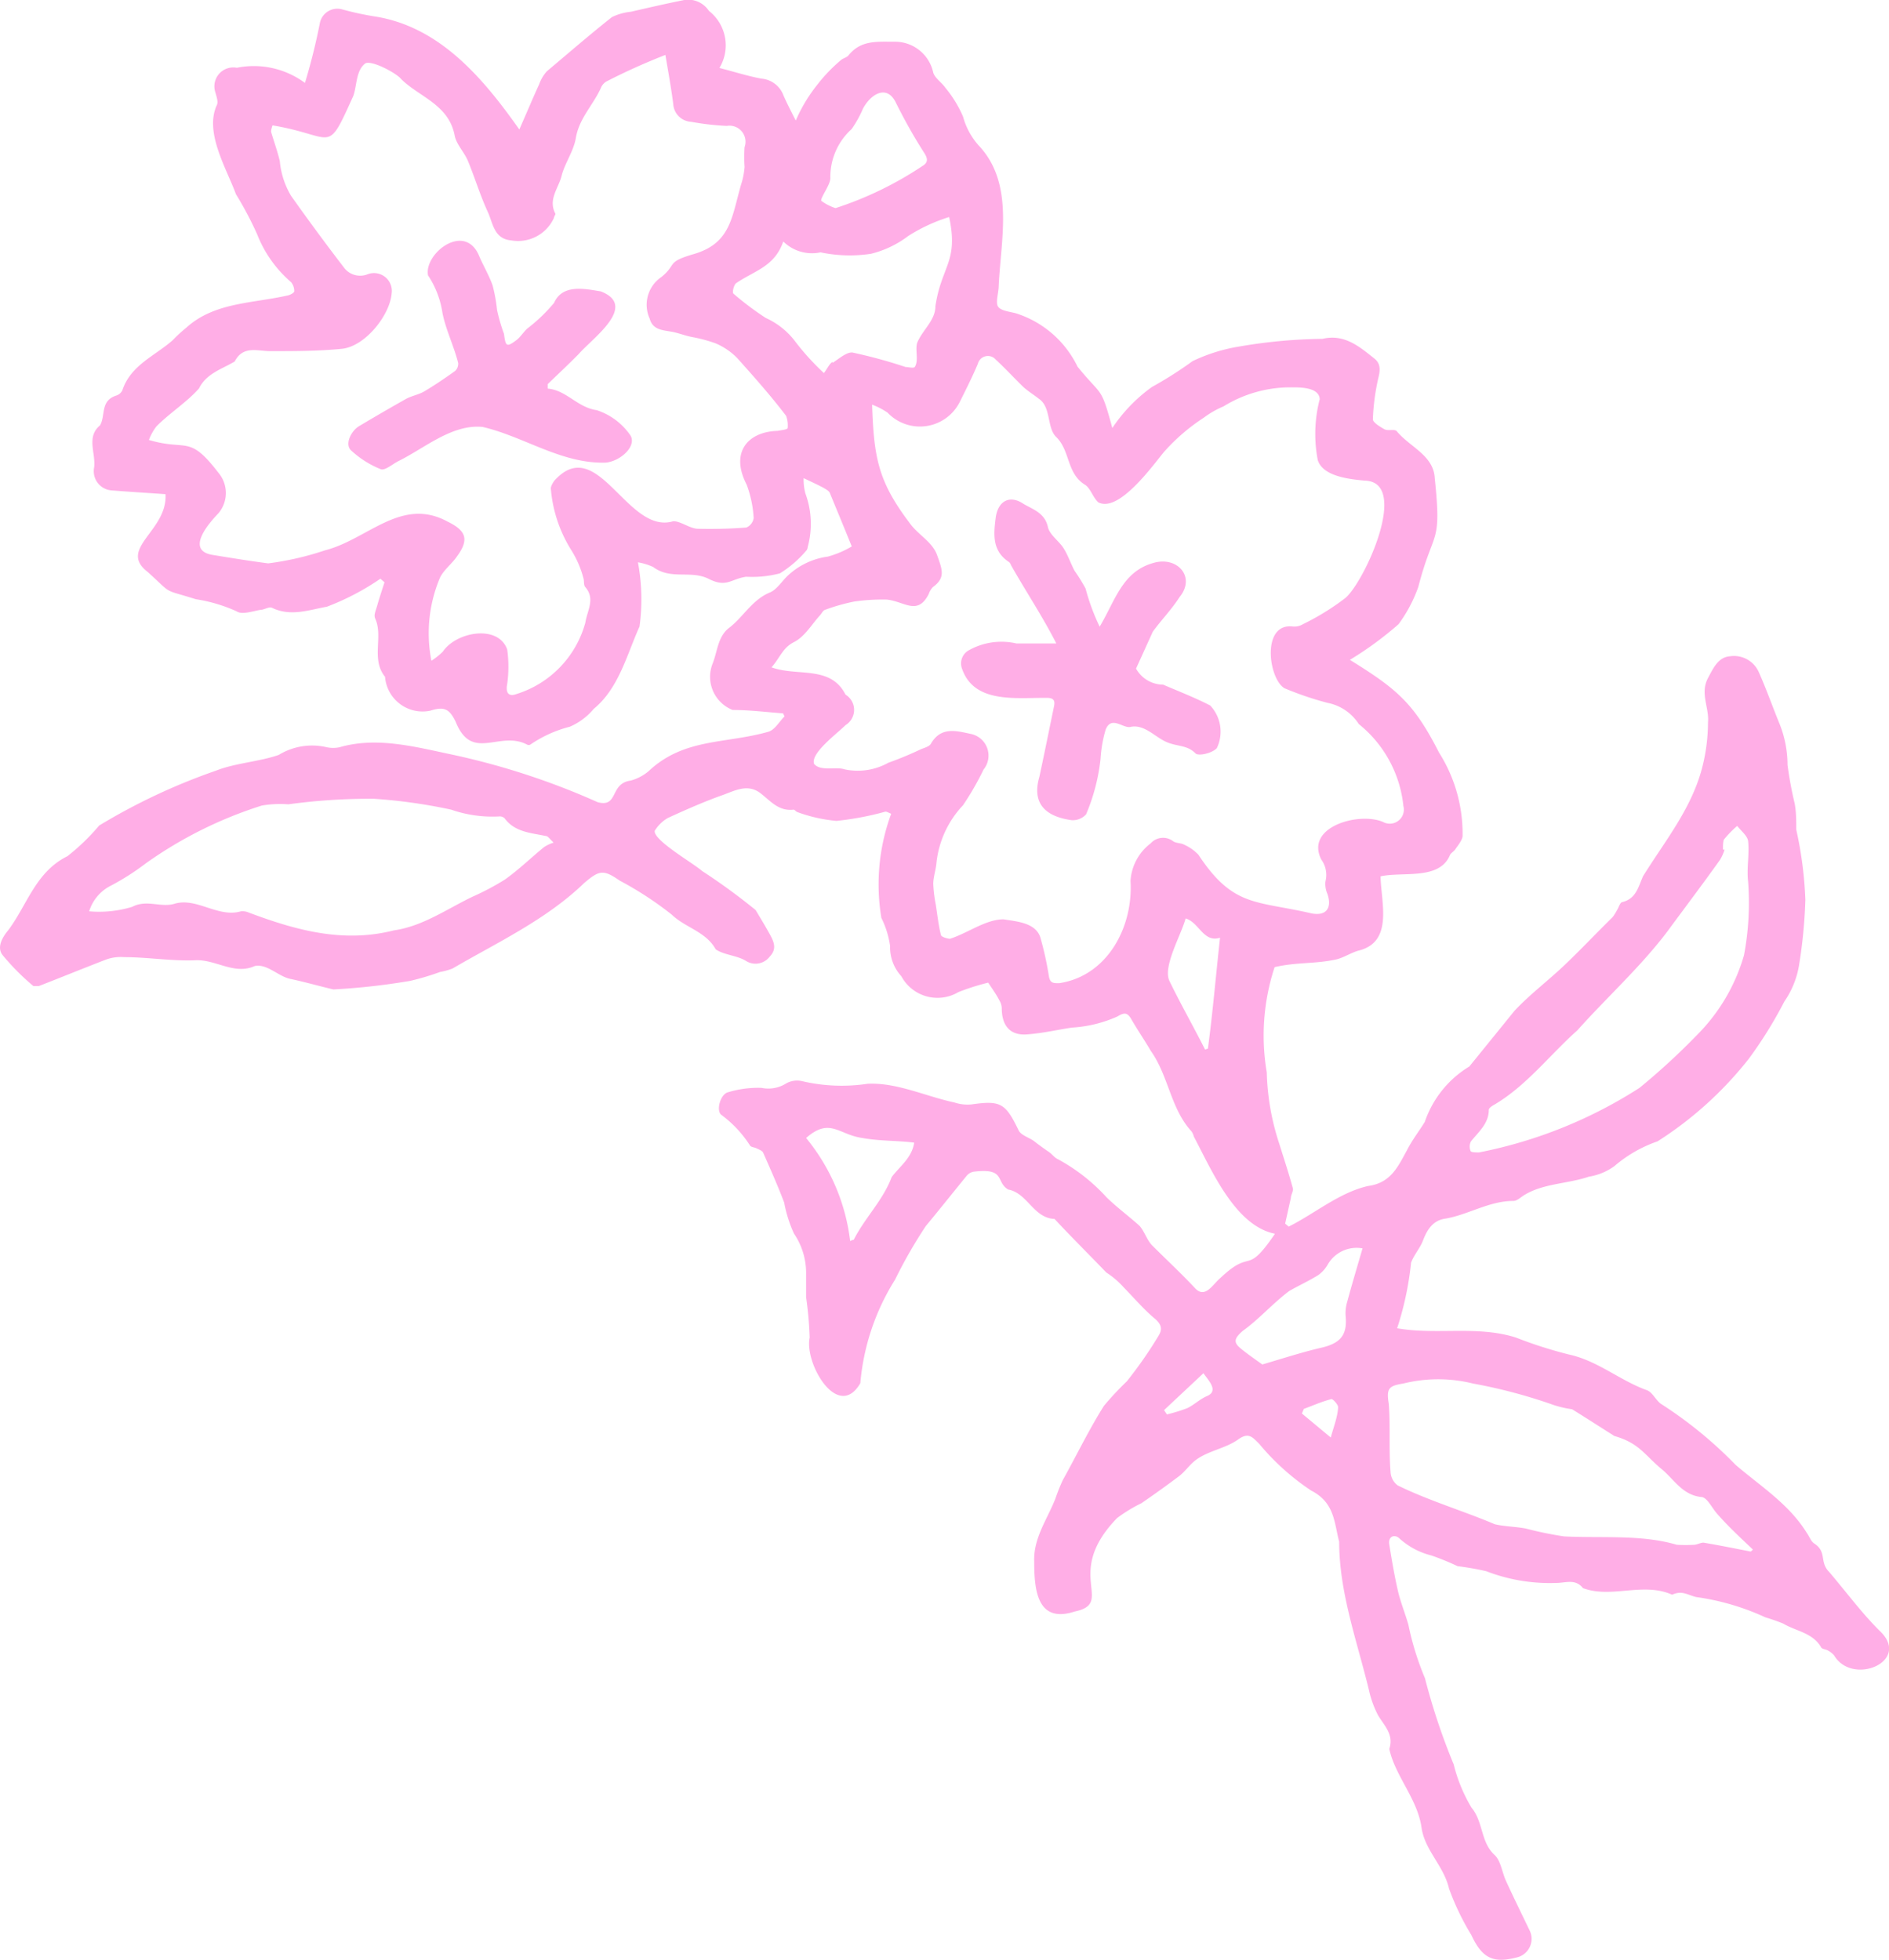 <svg xmlns="http://www.w3.org/2000/svg" viewBox="0 0 105.92 109.89"><defs><style>.cls-1{fill:#ffaee6;}</style></defs><g id="图层_2" data-name="图层 2"><g id="图层_1-2" data-name="图层 1"><path class="cls-1" d="M67.86,39.56c-.85-.44-1.76-.79-2.64-1.17a1.75,1.75,0,0,1-1.52-.9l.94-2.07c.48-.66,1.06-1.25,1.5-1.94.93-1.13-.13-2.32-1.48-1.91-1.74.49-2.13,2.12-3,3.57A12.11,12.11,0,0,1,60.87,33a10.08,10.08,0,0,0-.62-1c-.22-.42-.37-.88-.62-1.27s-.77-.74-.87-1.17c-.17-.8-.85-1-1.36-1.3-.79-.54-1.45-.16-1.57.78s-.2,1.85.74,2.47c.08.05.11.18.17.27.83,1.46,1.72,2.79,2.49,4.3-.83,0-1.54,0-2.24,0a3.73,3.73,0,0,0-2.66.38.84.84,0,0,0-.4,1c.66,2,3,1.66,4.76,1.67.43,0,.48.18.4.53-.27,1.3-.53,2.6-.81,3.9-.44,1.51.36,2.23,1.81,2.43a1,1,0,0,0,.81-.33,11,11,0,0,0,.81-3.11A7.27,7.27,0,0,1,62,40.9c.34-.81,1,0,1.43-.15.75-.12,1.31.55,1.94.84s1.18.16,1.67.66c.16.15.91,0,1.19-.3A2.14,2.14,0,0,0,67.86,39.56Zm37.51,51.86c-1-1-1.87-2.18-2.8-3.27-.57-.57-.11-1.12-.84-1.6-.19-.12-.27-.39-.41-.58-1-1.63-2.6-2.63-4-3.83a23.49,23.49,0,0,0-4.2-3.43c-.29-.22-.47-.65-.78-.76-1.51-.54-2.75-1.65-4.37-2A24.18,24.18,0,0,1,85,75c-2.18-.69-4.42-.13-6.66-.52a17.54,17.54,0,0,0,.78-3.67c.15-.43.5-.81.67-1.25s.46-1.1,1.21-1.22c1.31-.21,2.48-1,3.86-1,.22,0,.44-.24.66-.36,1.07-.63,2.4-.6,3.57-1a3.34,3.34,0,0,0,1.43-.59A7.41,7.41,0,0,1,92.94,64a20.59,20.59,0,0,0,5.11-4.62,23.77,23.77,0,0,0,2-3.22,5,5,0,0,0,.82-2,28.1,28.1,0,0,0,.36-3.7,21.68,21.68,0,0,0-.51-3.94c0-.49,0-1-.09-1.47a21,21,0,0,1-.4-2.16,6.22,6.22,0,0,0-.43-2.26c-.41-1-.76-2-1.18-2.94A1.52,1.52,0,0,0,97,36.8c-.65.05-.92.64-1.23,1.22-.46.87.08,1.66,0,2.49a10.21,10.21,0,0,1-.29,2.39c-.57,2.37-2.1,4.22-3.35,6.23-.27.6-.38,1.25-1.15,1.45-.14,0-.21.31-.32.47a2.45,2.45,0,0,1-.24.38c-.92.9-1.8,1.84-2.73,2.72s-1.92,1.62-2.77,2.53L82.39,59.8a5.83,5.83,0,0,0-2.5,3.11c-.32.52-.7,1-1,1.59-.5.91-.9,1.83-2.17,2-1.61.36-3,1.55-4.46,2.28l-.2-.17c.11-.48.21-.95.32-1.43,0-.19.16-.4.11-.56-.23-.84-.5-1.66-.76-2.49a13.82,13.82,0,0,1-.7-4,12.29,12.29,0,0,1,.44-5.9c1.24-.29,2.3-.17,3.49-.44.41-.11.79-.36,1.19-.48,2-.47,1.29-2.69,1.26-4.17,1.24-.28,3.3.23,3.89-1.19.06-.13.23-.21.31-.34s.41-.51.4-.76a8.49,8.49,0,0,0-1.32-4.65c-1.41-2.77-2.35-3.56-5-5.2a19.23,19.23,0,0,0,2.73-2,8,8,0,0,0,1.11-2.1c.85-3.29,1.32-2.25.92-6.08-.06-1.29-1.41-1.76-2.13-2.64-.11-.14-.49,0-.69-.11s-.66-.38-.65-.56a12.2,12.2,0,0,1,.31-2.33c.11-.44.12-.8-.22-1.07-.85-.68-1.69-1.4-2.92-1.11a29.16,29.16,0,0,0-4.66.43,9.58,9.58,0,0,0-2.62.82,21.9,21.9,0,0,1-2.28,1.45A8.91,8.91,0,0,0,62.37,24c-.65-2.41-.57-1.73-1.95-3.44a5.78,5.78,0,0,0-3.48-3c-.37-.09-.89-.15-1-.41S56,16.39,56,16c.13-2.64.88-5.73-1.13-7.85A4,4,0,0,1,54,6.54a6.63,6.63,0,0,0-1-1.63c-.2-.29-.56-.51-.67-.83a2.19,2.19,0,0,0-2.19-1.74c-1,0-1.87-.09-2.56.76-.1.13-.31.16-.44.28a9.09,9.09,0,0,0-1.32,1.38,8.78,8.78,0,0,0-1.2,2c-.29-.57-.51-1-.69-1.41a1.44,1.44,0,0,0-1.23-.94c-.76-.14-1.51-.38-2.36-.6A2.45,2.45,0,0,0,39.75.61,1.39,1.39,0,0,0,38.37,0c-1,.2-2,.43-3,.66a3.12,3.12,0,0,0-1.06.3C33,2,31.85,3,30.66,4a2.2,2.2,0,0,0-.43.73c-.38.83-.73,1.67-1.11,2.53-2-2.83-4.42-5.74-8.06-6.33A16.92,16.92,0,0,1,19.2.53a1,1,0,0,0-1.26.74,34.76,34.76,0,0,1-.84,3.38,4.82,4.82,0,0,0-3.82-.85,1.06,1.06,0,0,0-1.2,1.39c.06.23.17.52.08.7-.71,1.53.54,3.55,1.07,5a19.43,19.43,0,0,1,1.19,2.25,6.8,6.8,0,0,0,1.9,2.68.79.79,0,0,1,.18.51c0,.08-.21.2-.34.23-2,.46-4.14.38-5.72,1.82a8.4,8.4,0,0,0-.76.7c-1,.88-2.36,1.4-2.82,2.81a.58.58,0,0,1-.34.29c-.91.29-.59,1.11-.91,1.67-.78.65-.24,1.53-.33,2.35a1.08,1.08,0,0,0,1,1.3c1,.08,2,.14,3,.21.13,2.06-2.7,3.05-1,4.36,1.47,1.33.77.92,2.7,1.53a8.71,8.71,0,0,1,2.29.68c.29.2.87,0,1.31-.08.23,0,.51-.2.67-.12,1.05.51,2.07.12,3.08-.06a14.17,14.17,0,0,0,3-1.57l.23.2c-.13.41-.27.82-.39,1.24s-.22.59-.13.8c.46,1-.25,2.28.55,3.26a2.11,2.11,0,0,0,2.54,1.9c.78-.25,1.07-.1,1.42.62.91,2.28,2.45.47,4,1.28a.19.19,0,0,0,.19,0,6.94,6.94,0,0,1,2.21-1,3.6,3.6,0,0,0,1.34-1c1.41-1.16,1.84-3,2.57-4.62a11.24,11.24,0,0,0-.09-3.6,3.46,3.46,0,0,1,.85.26c1,.75,2.11.16,3.12.67s1.24,0,2.1-.12a6.14,6.14,0,0,0,1.89-.19,6.29,6.29,0,0,0,1.5-1.3.35.35,0,0,0,.06-.18,4.92,4.92,0,0,0-.13-3,3.11,3.11,0,0,1-.1-.86c.46.22.79.37,1.11.54.13.08.31.17.36.29.41,1,.79,1.91,1.23,3a5.45,5.45,0,0,1-1.34.57,4.07,4.07,0,0,0-2.27,1.09c-.33.32-.61.78-1,.93-1,.42-1.5,1.41-2.3,2-.61.5-.62,1.31-.9,2a2,2,0,0,0,1.13,2.58c.94,0,1.89.12,2.83.19l.08.17c-.3.3-.54.75-.9.86-2.41.69-4.74.34-6.73,2.22a2.62,2.62,0,0,1-1,.52c-1.19.16-.66,1.53-1.85,1.21a41.08,41.08,0,0,0-8.41-2.72c-2-.43-4.06-.94-6.06-.36a1.73,1.73,0,0,1-.72,0,3.58,3.58,0,0,0-2.69.43c-1.12.39-2.43.45-3.54.89a34.45,34.45,0,0,0-6.53,3.07,12,12,0,0,1-1.78,1.72C2,48.89,1.53,50.73.47,52.15c-.38.45-.65,1-.32,1.41a13.38,13.38,0,0,0,1.72,1.73s.21,0,.31,0c1.26-.49,2.51-1,3.78-1.49a2.42,2.42,0,0,1,1-.13c1.36,0,2.73.24,4.08.17,1.13,0,2.12.83,3.24.33.69-.15,1.32.58,2,.72s1.61.4,2.41.59A37.23,37.23,0,0,0,23,55a14.65,14.65,0,0,0,1.68-.5,3.68,3.68,0,0,0,.69-.19c2.54-1.48,5.24-2.73,7.38-4.79.86-.74,1.09-.77,2-.14a19.16,19.16,0,0,1,2.91,1.9c.76.74,1.92.95,2.47,1.95.46.32,1.18.34,1.68.64a1,1,0,0,0,1.35-.23c.42-.44.23-.84,0-1.26s-.52-.9-.79-1.35a34.54,34.54,0,0,0-3-2.19c-.51-.45-2.72-1.71-2.66-2.25a2.09,2.09,0,0,1,.73-.72c1-.46,2-.9,3-1.26.71-.24,1.47-.72,2.23-.11.55.43,1,1,1.83.9.06,0,.14.12.22.14a8.56,8.56,0,0,0,2.18.49,16.64,16.64,0,0,0,2.75-.52c.08,0,.19.07.32.12a11.46,11.46,0,0,0-.55,5.84,5.14,5.14,0,0,1,.49,1.58,2.39,2.39,0,0,0,.63,1.69,2.3,2.3,0,0,0,3.2.89,12.76,12.76,0,0,1,1.67-.53c.26.39.46.67.63,1a.9.9,0,0,1,.13.42c0,1,.47,1.56,1.44,1.48s1.67-.26,2.5-.38A7.29,7.29,0,0,0,62.65,57c.38-.23.56-.24.78.14.35.61.75,1.19,1.1,1.79,1,1.41,1.1,3.22,2.28,4.51a.86.86,0,0,1,.13.29c1,1.88,2.31,5,4.55,5.45-1.66,2.44-1.25.76-3.06,2.48-.42.34-.86,1.21-1.44.55-.77-.82-1.6-1.59-2.4-2.39-.29-.31-.42-.78-.7-1.09-.6-.54-1.23-1-1.84-1.59A10.36,10.36,0,0,0,59.32,65c-.19-.08-.33-.29-.51-.41S58.25,64.2,58,64s-.74-.33-.88-.61c-.74-1.53-1-1.7-2.66-1.46a2.34,2.34,0,0,1-.94-.11c-1.6-.34-3.23-1.13-4.87-1.05a9.74,9.74,0,0,1-3.69-.15,1.25,1.25,0,0,0-.86.12A1.88,1.88,0,0,1,42.7,61a5.75,5.75,0,0,0-1.89.25c-.43.12-.68,1.07-.34,1.28a6.46,6.46,0,0,1,1.59,1.71c.07.09.24.09.36.15s.32.13.37.24c.41.93.82,1.85,1.18,2.8a7.39,7.39,0,0,0,.55,1.74,3.94,3.94,0,0,1,.68,2.27c0,.43,0,.87,0,1.3A20.54,20.54,0,0,1,45.4,75c-.31,1.45,1.59,4.71,2.84,2.56a13,13,0,0,1,1.95-5.81,26.82,26.82,0,0,1,1.72-3c.78-.94,1.54-1.9,2.31-2.84a.66.66,0,0,1,.38-.21c1.81-.22,1.21.57,1.93,1,1.09.2,1.41,1.6,2.6,1.65.93,1,1.94,2,2.9,3a4.9,4.9,0,0,1,1,.86c.56.57,1.08,1.19,1.7,1.71.38.32.48.59.22,1a23.52,23.52,0,0,1-1.77,2.54,16.59,16.59,0,0,0-1.28,1.37c-.84,1.33-1.53,2.77-2.3,4.15A10,10,0,0,0,59.19,84c-.45,1.17-1.25,2.23-1.2,3.56,0,1.61.17,3.49,2.28,2.8,2.29-.48-.69-2.09,2.37-5.24A8.44,8.44,0,0,1,64,84.29q1.08-.74,2.13-1.53c.28-.22.5-.52.76-.76.72-.65,1.8-.74,2.57-1.31.57-.39.77-.09,1.13.25a13.46,13.46,0,0,0,2.93,2.64c1.33.68,1.29,1.82,1.57,2.87,0,2.84,1,5.56,1.67,8.32a5.65,5.65,0,0,0,.51,1.41c.35.59.9,1.08.63,1.89.34,1.54,1.58,2.79,1.81,4.42.18,1.26,1.25,2.14,1.54,3.41a14.39,14.39,0,0,0,1.25,2.6c.61,1.31,1.23,1.62,2.62,1.24a1.07,1.07,0,0,0,.67-1.45c-.45-.94-.91-1.87-1.34-2.81-.23-.49-.29-1.14-.65-1.47-.79-.73-.62-1.85-1.29-2.65a8.87,8.87,0,0,1-1-2.43,36,36,0,0,1-1.61-4.83,16,16,0,0,1-.93-3c-.18-.63-.43-1.24-.58-1.87-.2-.87-.35-1.75-.49-2.63-.07-.41.24-.58.52-.38a4.17,4.17,0,0,0,1.84,1,14.17,14.17,0,0,1,1.47.6,16.17,16.17,0,0,1,1.6.28,9.89,9.89,0,0,0,3.93.66c.54,0,1.07-.25,1.5.29,1.6.6,3.37-.36,5,.37.55-.25.84,0,1.34.13a13.73,13.73,0,0,1,3.89,1.14,10.77,10.77,0,0,1,1,.35c.72.43,1.66.51,2.13,1.34.06.09.25.1.36.16a1.25,1.25,0,0,1,.36.28C103.88,94.58,107.24,93.13,105.37,91.42ZM82.48,64c.43-.54,1-1,1-1.77,0-.1.2-.23.33-.3,1.79-1.06,3.08-2.77,4.63-4.15,1.67-1.87,3.55-3.56,5.06-5.56,1-1.36,2-2.68,2.94-4a2.56,2.56,0,0,0,.26-.58l-.09,0c0-.19,0-.43.05-.56a6.06,6.06,0,0,1,.75-.77c.21.28.57.55.61.85.08.75-.09,1.53,0,2.27a15.89,15.89,0,0,1-.23,4.13A10.39,10.39,0,0,1,95.19,58a38.35,38.35,0,0,1-3.26,3,25.83,25.83,0,0,1-9,3.62c-.16,0-.45,0-.47-.08A.63.63,0,0,1,82.48,64Zm-52-16.48c-.73.6-1.41,1.26-2.17,1.8a14.56,14.56,0,0,1-1.79.95c-1.45.69-2.81,1.67-4.44,1.9-2.83.72-5.47,0-8.13-1a.87.87,0,0,0-.44-.07c-1.27.37-2.44-.76-3.67-.44-.8.27-1.59-.25-2.43.19A6.39,6.39,0,0,1,5,51.1a2.4,2.4,0,0,1,1.24-1.45A14,14,0,0,0,8.19,48.4a23.32,23.32,0,0,1,6.49-3.23,6.09,6.09,0,0,1,1.49-.07,33.55,33.55,0,0,1,4.8-.31,29.89,29.89,0,0,1,4.33.61,7.05,7.05,0,0,0,2.69.38.39.39,0,0,1,.3.1c.58.79,1.49.82,2.33,1,.08,0,.14.08.42.37A2.06,2.06,0,0,0,30.49,47.51ZM46.56,10a3.61,3.61,0,0,1,1.19-2.76,6.12,6.12,0,0,0,.63-1.13c.41-.8,1.35-1.44,1.87-.32.5,1,1,1.89,1.59,2.81.19.31.2.52-.12.71a19.75,19.75,0,0,1-4.87,2.36,2.76,2.76,0,0,1-.8-.41C46,11.08,46.55,10.38,46.56,10Zm-2.4,14c0,.09-.36.12-.56.16-1.69.05-2.66,1.22-1.74,3a6.31,6.31,0,0,1,.4,1.89.69.69,0,0,1-.41.53c-.9.07-1.81.09-2.71.07-.45,0-1-.45-1.4-.42-2.58.77-4.23-5-6.67-2.26-.09.14-.21.33-.18.47a7.67,7.67,0,0,0,1.17,3.45,5.62,5.62,0,0,1,.65,1.52c.06.16,0,.39.11.51.57.67.11,1.29,0,2a5.79,5.79,0,0,1-3.87,4c-.37.14-.62,0-.51-.57a6.92,6.92,0,0,0,0-1.93c-.5-1.42-2.86-1-3.61.12a4,4,0,0,1-.64.51,8,8,0,0,1,.44-4.56c.18-.49.7-.85,1-1.3.68-.93.52-1.43-.53-1.94-2.6-1.42-4.48,1-6.88,1.61a16.65,16.65,0,0,1-3.18.73c-1-.13-2.06-.3-3.09-.47-1.55-.23-.31-1.71.29-2.33a1.76,1.76,0,0,0,0-2.29c-1.66-2.16-1.73-1.19-3.89-1.83a2.92,2.92,0,0,1,.42-.76c.74-.75,1.7-1.35,2.39-2.13.41-.84,1.28-1.08,2-1.51.47-.91,1.27-.58,2-.58,1.33,0,2.68,0,4-.13s2.7-1.89,2.8-3.1a1,1,0,0,0-1.35-1.08,1.13,1.13,0,0,1-1.34-.4c-1-1.3-2-2.66-2.95-4a4.62,4.62,0,0,1-.63-1.94c-.13-.56-.33-1.1-.49-1.65,0-.06,0-.12.08-.36,3.54.59,3,1.73,4.53-1.65.21-.58.14-1.43.68-1.83.38-.18,1.75.56,2,.88,1,1,2.66,1.42,3,3.15.09.51.54.94.75,1.45.39.94.68,1.92,1.11,2.85.29.62.34,1.52,1.32,1.6a2.21,2.21,0,0,0,2.39-1.26c0-.08.1-.19.08-.24-.42-.8.18-1.43.35-2.12s.68-1.39.8-2.13c.19-1.12,1-1.87,1.42-2.84a.75.75,0,0,1,.29-.32,35.18,35.18,0,0,1,3.31-1.49c.17,1,.33,1.89.44,2.75a1.06,1.06,0,0,0,1,1,15,15,0,0,0,2,.23.9.9,0,0,1,1,1.19,8.28,8.28,0,0,0,0,1.11,4.24,4.24,0,0,1-.2,1c-.53,1.85-.58,3.32-2.73,3.91-1.47.44-.86.55-1.73,1.26a1.88,1.88,0,0,0-.66,2.34c.18.67.8.64,1.33.75.32.07.63.19,1,.27a8.48,8.48,0,0,1,1.36.36,3.75,3.75,0,0,1,1.21.82c.94,1.05,1.9,2.13,2.75,3.25A1.54,1.54,0,0,1,44.16,24.06Zm2.52-3.71c-.17.11-.26.33-.48.63a14.05,14.05,0,0,1-1.64-1.81,4.25,4.25,0,0,0-1.62-1.28,16.77,16.77,0,0,1-1.81-1.36c-.08-.06,0-.44.13-.58,1.06-.73,2.16-.92,2.66-2.35a2.29,2.29,0,0,0,2.09.61,7.94,7.94,0,0,0,2.83.08,5.7,5.7,0,0,0,2.09-1,9.54,9.54,0,0,1,2.29-1.06c.54,2.51-.43,2.73-.77,5,0,.78-.68,1.29-1,2-.17.38.09,1.05-.16,1.41-.08.08-.34,0-.51,0a28.12,28.12,0,0,0-2.92-.8C47.53,19.68,47.07,20.1,46.68,20.35ZM67.73,58.8l-.16.05c-.65-1.29-1.37-2.55-2-3.85-.38-.8.66-2.57.91-3.5.76.22,1,1.38,1.93,1.08C68.17,54.76,68,56.78,67.73,58.8ZM67.2,47.93a2.52,2.52,0,0,0-.81-.57c-.18-.1-.44-.07-.61-.19a.93.93,0,0,0-1.26.12,2.86,2.86,0,0,0-1.13,2.1c.16,2.57-1.28,5.33-4,5.74-.35,0-.51,0-.58-.41a17.88,17.88,0,0,0-.48-2.17c-.28-.82-1.33-.88-2.06-1-1,0-2,.77-3,1.09-.13,0-.49-.1-.51-.21-.14-.56-.2-1.14-.29-1.71a7.68,7.68,0,0,1-.14-1.15c0-.4.15-.8.18-1.2A5.56,5.56,0,0,1,54,45.15a15.86,15.86,0,0,0,1.15-2,1.24,1.24,0,0,0-.73-2c-.8-.17-1.66-.42-2.22.55-.09.16-.36.23-.56.31a19.57,19.57,0,0,1-1.83.76,3.52,3.52,0,0,1-2.45.37c-.49-.17-1.33.13-1.71-.3-.23-.6,1.32-1.73,1.76-2.18a1,1,0,0,0,0-1.71c-.84-1.66-2.69-1-4.15-1.53.48-.54.62-1.09,1.25-1.41s1-1,1.48-1.52c.09-.1.15-.25.26-.29a10.68,10.68,0,0,1,1.65-.47,11.05,11.05,0,0,1,1.82-.11c1,.1,1.73.93,2.36-.32a1,1,0,0,1,.24-.39c.72-.52.5-1,.23-1.77S51.48,30,51,29.32C49.25,27,49,25.69,48.9,22.69a4,4,0,0,1,.87.45,2.5,2.5,0,0,0,4.06-.63c.35-.7.7-1.4,1-2.11a.58.58,0,0,1,1-.24c.52.48,1,1,1.51,1.5.27.26.61.46.91.7.71.47.43,1.66,1,2.17.76.77.56,2,1.57,2.64.33.19.45.72.77,1,1.14.58,3-2,3.67-2.82a11,11,0,0,1,2.24-1.93,5.16,5.16,0,0,1,1.1-.63,7.14,7.14,0,0,1,3.85-1.07c.48,0,1.51,0,1.55.66a7.75,7.75,0,0,0-.11,3.42c.29.92,1.79,1.07,2.63,1.15,2.56.06,0,5.66-1.08,6.58A14.05,14.05,0,0,1,73.06,35a.93.93,0,0,1-.56.13c-1.78-.22-1.38,2.92-.48,3.46a18,18,0,0,0,2.41.82,2.69,2.69,0,0,1,1.76,1.19,6.77,6.77,0,0,1,2.5,4.59.79.79,0,0,1-1.14.9c-1.34-.58-4.4.27-3.46,2.11a1.47,1.47,0,0,1,.23,1.23,1.38,1.38,0,0,0,.11.69c.27.79-.06,1.25-.87,1.1C70.4,50.49,69.15,50.88,67.2,47.93ZM50,66c-.49,1.31-1.51,2.29-2.13,3.52,0,0-.08,0-.2.07a11.18,11.18,0,0,0-2.47-5.78c1.34-1.17,1.81-.19,3.15,0,1,.18,1.95.14,2.91.26C51.14,64.92,50.44,65.41,50,66ZM67.66,78.29c-.39.17-.71.49-1.09.67a8.84,8.84,0,0,1-1.14.35l-.16-.24L67.48,77C67.76,77.41,68.37,78,67.66,78.29Zm7,2.35L73,79.26l.11-.26c.52-.19,1-.41,1.55-.55.09,0,.39.33.37.47C75,79.47,74.78,80,74.61,80.64ZM75.54,73a2.23,2.23,0,0,0-.09.77c.11,1.08-.28,1.55-1.36,1.8s-2.15.6-3.31.94c-.3-.22-.76-.53-1.19-.88s-.41-.56.09-1c.93-.67,1.7-1.56,2.61-2.24.54-.31,1.11-.57,1.64-.9a1.91,1.91,0,0,0,.54-.62A1.87,1.87,0,0,1,76.4,70C76.11,71,75.81,72,75.54,73ZM98.17,87c-.88-.17-1.76-.35-2.65-.5-.16,0-.33.1-.5.12a8.85,8.85,0,0,1-1,0c-2-.59-4.21-.36-6.32-.47a20.32,20.32,0,0,1-2.14-.44c-.58-.11-1.17-.11-1.74-.24-1.79-.76-3.7-1.32-5.45-2.18a1,1,0,0,1-.4-.77c-.1-1.27,0-2.55-.1-3.81-.14-.86,0-1,.81-1.13a8.12,8.12,0,0,1,3.92,0,29.48,29.48,0,0,1,4.34,1.14,5.64,5.64,0,0,0,1.21.3c.79.49,1.58,1,2.37,1.5,1.38.4,1.64,1,2.63,1.84.69.55,1.16,1.46,2.23,1.58.34,0,.61.62.91.95.63.72,1.33,1.36,2,2ZM33.46,23c-1.1-.16-1.69-1.12-2.75-1.21v-.25c.59-.57,1.18-1.12,1.75-1.7.75-.87,3.34-2.68,1.23-3.5-.91-.15-2.15-.42-2.62.64a9.31,9.31,0,0,1-1.5,1.44c-.22.2-.38.47-.61.65-.55.41-.61.37-.7-.35a9.85,9.85,0,0,1-.39-1.34A9,9,0,0,0,27.62,16c-.21-.59-.54-1.13-.78-1.71-.83-1.83-3.07-.06-2.84,1.15a5.18,5.18,0,0,1,.81,2.11c.19.95.64,1.85.88,2.8a.55.55,0,0,1-.17.45c-.56.4-1.13.79-1.72,1.14-.3.18-.66.24-1,.41-.89.5-1.75,1-2.64,1.53-.45.25-.84,1-.49,1.36a5.4,5.4,0,0,0,1.68,1.07c.24.09.66-.29,1-.46,1.46-.72,3-2.08,4.71-1.91,2.33.54,4.43,2.08,6.91,2,.88-.09,1.8-1,1.34-1.58A3.66,3.66,0,0,0,33.46,23Z"/></g></g></svg>